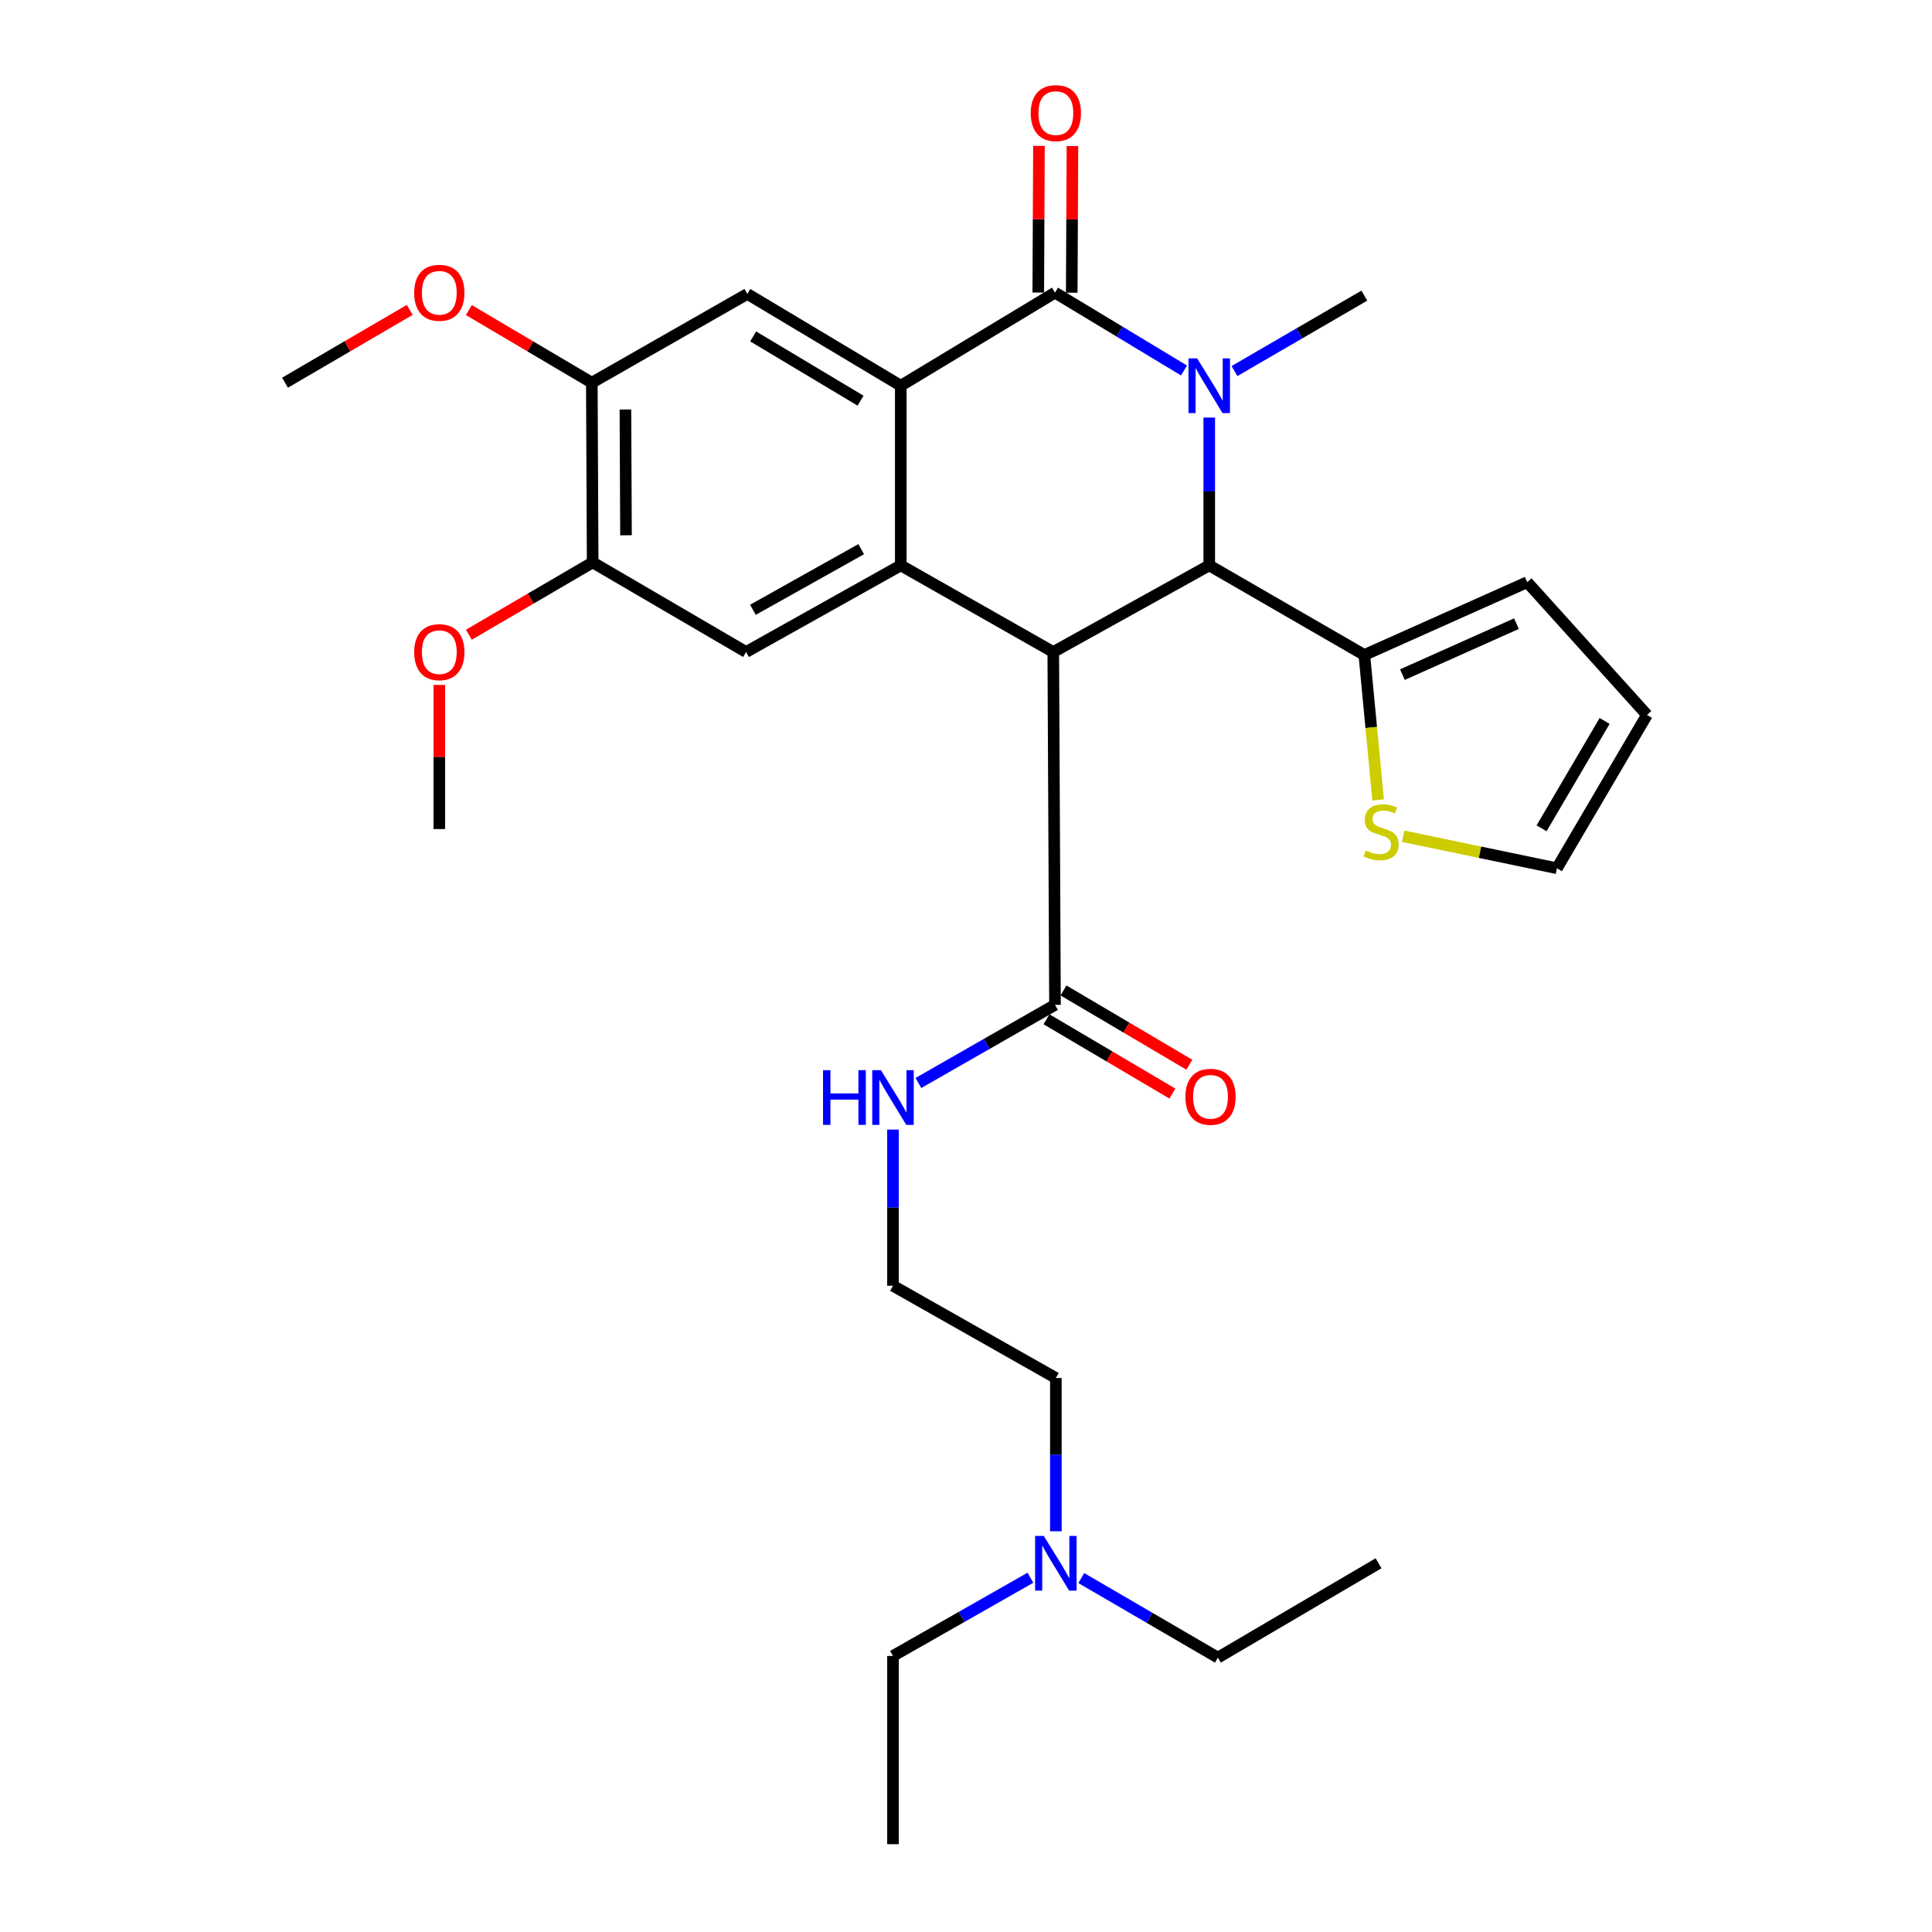 <?xml version='1.0' encoding='iso-8859-1'?>
<svg version='1.1' baseProfile='full'
              xmlns='http://www.w3.org/2000/svg'
                      xmlns:rdkit='http://www.rdkit.org/xml'
                      xmlns:xlink='http://www.w3.org/1999/xlink'
                  xml:space='preserve'
width='1000px' height='1000px' viewBox='0 0 1000 1000'>
<!-- END OF HEADER -->
<rect style='opacity:1.0;fill:#FFFFFF;stroke:none' width='1000' height='1000' x='0' y='0'> </rect>
<path class='bond-1' d='M 612.83,191.758 L 579.449,171.61' style='fill:none;fill-rule:evenodd;stroke:#0000FF;stroke-width:6px;stroke-linecap:butt;stroke-linejoin:miter;stroke-opacity:1' />
<path class='bond-1' d='M 579.449,171.61 L 546.068,151.462' style='fill:none;fill-rule:evenodd;stroke:#000000;stroke-width:6px;stroke-linecap:butt;stroke-linejoin:miter;stroke-opacity:1' />
<path class='bond-2' d='M 625.901,216.132 L 625.901,254.385' style='fill:none;fill-rule:evenodd;stroke:#0000FF;stroke-width:6px;stroke-linecap:butt;stroke-linejoin:miter;stroke-opacity:1' />
<path class='bond-2' d='M 625.901,254.385 L 625.901,292.639' style='fill:none;fill-rule:evenodd;stroke:#000000;stroke-width:6px;stroke-linecap:butt;stroke-linejoin:miter;stroke-opacity:1' />
<path class='bond-18' d='M 638.962,192.061 L 672.57,172.541' style='fill:none;fill-rule:evenodd;stroke:#0000FF;stroke-width:6px;stroke-linecap:butt;stroke-linejoin:miter;stroke-opacity:1' />
<path class='bond-18' d='M 672.57,172.541 L 706.178,153.021' style='fill:none;fill-rule:evenodd;stroke:#000000;stroke-width:6px;stroke-linecap:butt;stroke-linejoin:miter;stroke-opacity:1' />
<path class='bond-0' d='M 545.172,337.475 L 625.901,292.639' style='fill:none;fill-rule:evenodd;stroke:#000000;stroke-width:6px;stroke-linecap:butt;stroke-linejoin:miter;stroke-opacity:1' />
<path class='bond-3' d='M 545.172,337.475 L 466.234,292.639' style='fill:none;fill-rule:evenodd;stroke:#000000;stroke-width:6px;stroke-linecap:butt;stroke-linejoin:miter;stroke-opacity:1' />
<path class='bond-5' d='M 545.172,337.475 L 546.068,520.118' style='fill:none;fill-rule:evenodd;stroke:#000000;stroke-width:6px;stroke-linecap:butt;stroke-linejoin:miter;stroke-opacity:1' />
<path class='bond-4' d='M 546.068,151.462 L 466.234,199.647' style='fill:none;fill-rule:evenodd;stroke:#000000;stroke-width:6px;stroke-linecap:butt;stroke-linejoin:miter;stroke-opacity:1' />
<path class='bond-12' d='M 554.73,151.503 L 554.911,113.55' style='fill:none;fill-rule:evenodd;stroke:#000000;stroke-width:6px;stroke-linecap:butt;stroke-linejoin:miter;stroke-opacity:1' />
<path class='bond-12' d='M 554.911,113.55 L 555.092,75.596' style='fill:none;fill-rule:evenodd;stroke:#FF0000;stroke-width:6px;stroke-linecap:butt;stroke-linejoin:miter;stroke-opacity:1' />
<path class='bond-12' d='M 537.405,151.421 L 537.585,113.467' style='fill:none;fill-rule:evenodd;stroke:#000000;stroke-width:6px;stroke-linecap:butt;stroke-linejoin:miter;stroke-opacity:1' />
<path class='bond-12' d='M 537.585,113.467 L 537.766,75.514' style='fill:none;fill-rule:evenodd;stroke:#FF0000;stroke-width:6px;stroke-linecap:butt;stroke-linejoin:miter;stroke-opacity:1' />
<path class='bond-6' d='M 625.901,292.639 L 706.178,339.015' style='fill:none;fill-rule:evenodd;stroke:#000000;stroke-width:6px;stroke-linecap:butt;stroke-linejoin:miter;stroke-opacity:1' />
<path class='bond-7' d='M 466.234,292.639 L 386.159,337.475' style='fill:none;fill-rule:evenodd;stroke:#000000;stroke-width:6px;stroke-linecap:butt;stroke-linejoin:miter;stroke-opacity:1' />
<path class='bond-7' d='M 445.758,284.247 L 389.706,315.632' style='fill:none;fill-rule:evenodd;stroke:#000000;stroke-width:6px;stroke-linecap:butt;stroke-linejoin:miter;stroke-opacity:1' />
<path class='bond-30' d='M 466.234,292.639 L 466.234,199.647' style='fill:none;fill-rule:evenodd;stroke:#000000;stroke-width:6px;stroke-linecap:butt;stroke-linejoin:miter;stroke-opacity:1' />
<path class='bond-8' d='M 466.234,199.647 L 386.823,152.136' style='fill:none;fill-rule:evenodd;stroke:#000000;stroke-width:6px;stroke-linecap:butt;stroke-linejoin:miter;stroke-opacity:1' />
<path class='bond-8' d='M 445.427,207.388 L 389.839,174.13' style='fill:none;fill-rule:evenodd;stroke:#000000;stroke-width:6px;stroke-linecap:butt;stroke-linejoin:miter;stroke-opacity:1' />
<path class='bond-15' d='M 541.665,527.579 L 574.241,546.804' style='fill:none;fill-rule:evenodd;stroke:#000000;stroke-width:6px;stroke-linecap:butt;stroke-linejoin:miter;stroke-opacity:1' />
<path class='bond-15' d='M 574.241,546.804 L 606.816,566.029' style='fill:none;fill-rule:evenodd;stroke:#FF0000;stroke-width:6px;stroke-linecap:butt;stroke-linejoin:miter;stroke-opacity:1' />
<path class='bond-15' d='M 550.471,512.658 L 583.047,531.883' style='fill:none;fill-rule:evenodd;stroke:#000000;stroke-width:6px;stroke-linecap:butt;stroke-linejoin:miter;stroke-opacity:1' />
<path class='bond-15' d='M 583.047,531.883 L 615.622,551.108' style='fill:none;fill-rule:evenodd;stroke:#FF0000;stroke-width:6px;stroke-linecap:butt;stroke-linejoin:miter;stroke-opacity:1' />
<path class='bond-17' d='M 546.068,520.118 L 510.716,540.334' style='fill:none;fill-rule:evenodd;stroke:#000000;stroke-width:6px;stroke-linecap:butt;stroke-linejoin:miter;stroke-opacity:1' />
<path class='bond-17' d='M 510.716,540.334 L 475.365,560.55' style='fill:none;fill-rule:evenodd;stroke:#0000FF;stroke-width:6px;stroke-linecap:butt;stroke-linejoin:miter;stroke-opacity:1' />
<path class='bond-11' d='M 706.178,339.015 L 709.748,376.532' style='fill:none;fill-rule:evenodd;stroke:#000000;stroke-width:6px;stroke-linecap:butt;stroke-linejoin:miter;stroke-opacity:1' />
<path class='bond-11' d='M 709.748,376.532 L 713.317,414.05' style='fill:none;fill-rule:evenodd;stroke:#CCCC00;stroke-width:6px;stroke-linecap:butt;stroke-linejoin:miter;stroke-opacity:1' />
<path class='bond-13' d='M 706.178,339.015 L 790.488,301.331' style='fill:none;fill-rule:evenodd;stroke:#000000;stroke-width:6px;stroke-linecap:butt;stroke-linejoin:miter;stroke-opacity:1' />
<path class='bond-13' d='M 725.894,349.18 L 784.911,322.801' style='fill:none;fill-rule:evenodd;stroke:#000000;stroke-width:6px;stroke-linecap:butt;stroke-linejoin:miter;stroke-opacity:1' />
<path class='bond-9' d='M 386.159,337.475 L 306.759,291.089' style='fill:none;fill-rule:evenodd;stroke:#000000;stroke-width:6px;stroke-linecap:butt;stroke-linejoin:miter;stroke-opacity:1' />
<path class='bond-10' d='M 386.823,152.136 L 306.326,198.088' style='fill:none;fill-rule:evenodd;stroke:#000000;stroke-width:6px;stroke-linecap:butt;stroke-linejoin:miter;stroke-opacity:1' />
<path class='bond-21' d='M 306.759,291.089 L 274.722,309.812' style='fill:none;fill-rule:evenodd;stroke:#000000;stroke-width:6px;stroke-linecap:butt;stroke-linejoin:miter;stroke-opacity:1' />
<path class='bond-21' d='M 274.722,309.812 L 242.685,328.534' style='fill:none;fill-rule:evenodd;stroke:#FF0000;stroke-width:6px;stroke-linecap:butt;stroke-linejoin:miter;stroke-opacity:1' />
<path class='bond-32' d='M 306.759,291.089 L 306.326,198.088' style='fill:none;fill-rule:evenodd;stroke:#000000;stroke-width:6px;stroke-linecap:butt;stroke-linejoin:miter;stroke-opacity:1' />
<path class='bond-32' d='M 324.019,277.058 L 323.716,211.957' style='fill:none;fill-rule:evenodd;stroke:#000000;stroke-width:6px;stroke-linecap:butt;stroke-linejoin:miter;stroke-opacity:1' />
<path class='bond-20' d='M 306.326,198.088 L 274.502,179.291' style='fill:none;fill-rule:evenodd;stroke:#000000;stroke-width:6px;stroke-linecap:butt;stroke-linejoin:miter;stroke-opacity:1' />
<path class='bond-20' d='M 274.502,179.291 L 242.679,160.494' style='fill:none;fill-rule:evenodd;stroke:#FF0000;stroke-width:6px;stroke-linecap:butt;stroke-linejoin:miter;stroke-opacity:1' />
<path class='bond-14' d='M 726.283,432.841 L 766.071,441.125' style='fill:none;fill-rule:evenodd;stroke:#CCCC00;stroke-width:6px;stroke-linecap:butt;stroke-linejoin:miter;stroke-opacity:1' />
<path class='bond-14' d='M 766.071,441.125 L 805.86,449.409' style='fill:none;fill-rule:evenodd;stroke:#000000;stroke-width:6px;stroke-linecap:butt;stroke-linejoin:miter;stroke-opacity:1' />
<path class='bond-16' d='M 790.488,301.331 L 852.476,370.038' style='fill:none;fill-rule:evenodd;stroke:#000000;stroke-width:6px;stroke-linecap:butt;stroke-linejoin:miter;stroke-opacity:1' />
<path class='bond-31' d='M 805.86,449.409 L 852.476,370.038' style='fill:none;fill-rule:evenodd;stroke:#000000;stroke-width:6px;stroke-linecap:butt;stroke-linejoin:miter;stroke-opacity:1' />
<path class='bond-31' d='M 797.912,428.729 L 830.544,373.169' style='fill:none;fill-rule:evenodd;stroke:#000000;stroke-width:6px;stroke-linecap:butt;stroke-linejoin:miter;stroke-opacity:1' />
<path class='bond-22' d='M 462.21,584.668 L 462.21,625.085' style='fill:none;fill-rule:evenodd;stroke:#0000FF;stroke-width:6px;stroke-linecap:butt;stroke-linejoin:miter;stroke-opacity:1' />
<path class='bond-22' d='M 462.21,625.085 L 462.21,665.502' style='fill:none;fill-rule:evenodd;stroke:#000000;stroke-width:6px;stroke-linecap:butt;stroke-linejoin:miter;stroke-opacity:1' />
<path class='bond-19' d='M 546.51,792.586 L 546.51,752.92' style='fill:none;fill-rule:evenodd;stroke:#0000FF;stroke-width:6px;stroke-linecap:butt;stroke-linejoin:miter;stroke-opacity:1' />
<path class='bond-19' d='M 546.51,752.92 L 546.51,713.254' style='fill:none;fill-rule:evenodd;stroke:#000000;stroke-width:6px;stroke-linecap:butt;stroke-linejoin:miter;stroke-opacity:1' />
<path class='bond-24' d='M 559.676,816.811 L 595.022,837.397' style='fill:none;fill-rule:evenodd;stroke:#0000FF;stroke-width:6px;stroke-linecap:butt;stroke-linejoin:miter;stroke-opacity:1' />
<path class='bond-24' d='M 595.022,837.397 L 630.368,857.983' style='fill:none;fill-rule:evenodd;stroke:#000000;stroke-width:6px;stroke-linecap:butt;stroke-linejoin:miter;stroke-opacity:1' />
<path class='bond-25' d='M 533.346,816.635 L 497.778,836.875' style='fill:none;fill-rule:evenodd;stroke:#0000FF;stroke-width:6px;stroke-linecap:butt;stroke-linejoin:miter;stroke-opacity:1' />
<path class='bond-25' d='M 497.778,836.875 L 462.21,857.116' style='fill:none;fill-rule:evenodd;stroke:#000000;stroke-width:6px;stroke-linecap:butt;stroke-linejoin:miter;stroke-opacity:1' />
<path class='bond-26' d='M 212.075,160.401 L 179.8,179.245' style='fill:none;fill-rule:evenodd;stroke:#FF0000;stroke-width:6px;stroke-linecap:butt;stroke-linejoin:miter;stroke-opacity:1' />
<path class='bond-26' d='M 179.8,179.245 L 147.524,198.088' style='fill:none;fill-rule:evenodd;stroke:#000000;stroke-width:6px;stroke-linecap:butt;stroke-linejoin:miter;stroke-opacity:1' />
<path class='bond-27' d='M 227.387,354.526 L 227.387,391.822' style='fill:none;fill-rule:evenodd;stroke:#FF0000;stroke-width:6px;stroke-linecap:butt;stroke-linejoin:miter;stroke-opacity:1' />
<path class='bond-27' d='M 227.387,391.822 L 227.387,429.119' style='fill:none;fill-rule:evenodd;stroke:#000000;stroke-width:6px;stroke-linecap:butt;stroke-linejoin:miter;stroke-opacity:1' />
<path class='bond-23' d='M 462.21,665.502 L 546.51,713.254' style='fill:none;fill-rule:evenodd;stroke:#000000;stroke-width:6px;stroke-linecap:butt;stroke-linejoin:miter;stroke-opacity:1' />
<path class='bond-29' d='M 630.368,857.983 L 713.532,809.143' style='fill:none;fill-rule:evenodd;stroke:#000000;stroke-width:6px;stroke-linecap:butt;stroke-linejoin:miter;stroke-opacity:1' />
<path class='bond-28' d='M 462.21,857.116 L 462.21,954.545' style='fill:none;fill-rule:evenodd;stroke:#000000;stroke-width:6px;stroke-linecap:butt;stroke-linejoin:miter;stroke-opacity:1' />
<path  class='atom-0' d='M 619.641 185.487
L 628.921 200.487
Q 629.841 201.967, 631.321 204.647
Q 632.801 207.327, 632.881 207.487
L 632.881 185.487
L 636.641 185.487
L 636.641 213.807
L 632.761 213.807
L 622.801 197.407
Q 621.641 195.487, 620.401 193.287
Q 619.201 191.087, 618.841 190.407
L 618.841 213.807
L 615.161 213.807
L 615.161 185.487
L 619.641 185.487
' fill='#0000FF'/>
<path  class='atom-12' d='M 706.879 440.186
Q 707.199 440.306, 708.519 440.866
Q 709.839 441.426, 711.279 441.786
Q 712.759 442.106, 714.199 442.106
Q 716.879 442.106, 718.439 440.826
Q 719.999 439.506, 719.999 437.226
Q 719.999 435.666, 719.199 434.706
Q 718.439 433.746, 717.239 433.226
Q 716.039 432.706, 714.039 432.106
Q 711.519 431.346, 709.999 430.626
Q 708.519 429.906, 707.439 428.386
Q 706.399 426.866, 706.399 424.306
Q 706.399 420.746, 708.799 418.546
Q 711.239 416.346, 716.039 416.346
Q 719.319 416.346, 723.039 417.906
L 722.119 420.986
Q 718.719 419.586, 716.159 419.586
Q 713.399 419.586, 711.879 420.746
Q 710.359 421.866, 710.399 423.826
Q 710.399 425.346, 711.159 426.266
Q 711.959 427.186, 713.079 427.706
Q 714.239 428.226, 716.159 428.826
Q 718.719 429.626, 720.239 430.426
Q 721.759 431.226, 722.839 432.866
Q 723.959 434.466, 723.959 437.226
Q 723.959 441.146, 721.319 443.266
Q 718.719 445.346, 714.359 445.346
Q 711.839 445.346, 709.919 444.786
Q 708.039 444.266, 705.799 443.346
L 706.879 440.186
' fill='#CCCC00'/>
<path  class='atom-13' d='M 533.51 58.55
Q 533.51 51.75, 536.87 47.95
Q 540.23 44.15, 546.51 44.15
Q 552.79 44.15, 556.15 47.95
Q 559.51 51.75, 559.51 58.55
Q 559.51 65.43, 556.11 69.35
Q 552.71 73.23, 546.51 73.23
Q 540.27 73.23, 536.87 69.35
Q 533.51 65.47, 533.51 58.55
M 546.51 70.03
Q 550.83 70.03, 553.15 67.15
Q 555.51 64.23, 555.51 58.55
Q 555.51 52.99, 553.15 50.19
Q 550.83 47.35, 546.51 47.35
Q 542.19 47.35, 539.83 50.15
Q 537.51 52.95, 537.51 58.55
Q 537.51 64.27, 539.83 67.15
Q 542.19 70.03, 546.51 70.03
' fill='#FF0000'/>
<path  class='atom-16' d='M 613.556 567.7
Q 613.556 560.9, 616.916 557.1
Q 620.276 553.3, 626.556 553.3
Q 632.836 553.3, 636.196 557.1
Q 639.556 560.9, 639.556 567.7
Q 639.556 574.58, 636.156 578.5
Q 632.756 582.38, 626.556 582.38
Q 620.316 582.38, 616.916 578.5
Q 613.556 574.62, 613.556 567.7
M 626.556 579.18
Q 630.876 579.18, 633.196 576.3
Q 635.556 573.38, 635.556 567.7
Q 635.556 562.14, 633.196 559.34
Q 630.876 556.5, 626.556 556.5
Q 622.236 556.5, 619.876 559.3
Q 617.556 562.1, 617.556 567.7
Q 617.556 573.42, 619.876 576.3
Q 622.236 579.18, 626.556 579.18
' fill='#FF0000'/>
<path  class='atom-18' d='M 425.99 553.912
L 429.83 553.912
L 429.83 565.952
L 444.31 565.952
L 444.31 553.912
L 448.15 553.912
L 448.15 582.232
L 444.31 582.232
L 444.31 569.152
L 429.83 569.152
L 429.83 582.232
L 425.99 582.232
L 425.99 553.912
' fill='#0000FF'/>
<path  class='atom-18' d='M 455.95 553.912
L 465.23 568.912
Q 466.15 570.392, 467.63 573.072
Q 469.11 575.752, 469.19 575.912
L 469.19 553.912
L 472.95 553.912
L 472.95 582.232
L 469.07 582.232
L 459.11 565.832
Q 457.95 563.912, 456.71 561.712
Q 455.51 559.512, 455.15 558.832
L 455.15 582.232
L 451.47 582.232
L 451.47 553.912
L 455.95 553.912
' fill='#0000FF'/>
<path  class='atom-20' d='M 540.25 794.983
L 549.53 809.983
Q 550.45 811.463, 551.93 814.143
Q 553.41 816.823, 553.49 816.983
L 553.49 794.983
L 557.25 794.983
L 557.25 823.303
L 553.37 823.303
L 543.41 806.903
Q 542.25 804.983, 541.01 802.783
Q 539.81 800.583, 539.45 799.903
L 539.45 823.303
L 535.77 823.303
L 535.77 794.983
L 540.25 794.983
' fill='#0000FF'/>
<path  class='atom-21' d='M 214.387 151.542
Q 214.387 144.742, 217.747 140.942
Q 221.107 137.142, 227.387 137.142
Q 233.667 137.142, 237.027 140.942
Q 240.387 144.742, 240.387 151.542
Q 240.387 158.422, 236.987 162.342
Q 233.587 166.222, 227.387 166.222
Q 221.147 166.222, 217.747 162.342
Q 214.387 158.462, 214.387 151.542
M 227.387 163.022
Q 231.707 163.022, 234.027 160.142
Q 236.387 157.222, 236.387 151.542
Q 236.387 145.982, 234.027 143.182
Q 231.707 140.342, 227.387 140.342
Q 223.067 140.342, 220.707 143.142
Q 218.387 145.942, 218.387 151.542
Q 218.387 157.262, 220.707 160.142
Q 223.067 163.022, 227.387 163.022
' fill='#FF0000'/>
<path  class='atom-22' d='M 214.387 337.555
Q 214.387 330.755, 217.747 326.955
Q 221.107 323.155, 227.387 323.155
Q 233.667 323.155, 237.027 326.955
Q 240.387 330.755, 240.387 337.555
Q 240.387 344.435, 236.987 348.355
Q 233.587 352.235, 227.387 352.235
Q 221.147 352.235, 217.747 348.355
Q 214.387 344.475, 214.387 337.555
M 227.387 349.035
Q 231.707 349.035, 234.027 346.155
Q 236.387 343.235, 236.387 337.555
Q 236.387 331.995, 234.027 329.195
Q 231.707 326.355, 227.387 326.355
Q 223.067 326.355, 220.707 329.155
Q 218.387 331.955, 218.387 337.555
Q 218.387 343.275, 220.707 346.155
Q 223.067 349.035, 227.387 349.035
' fill='#FF0000'/>
</svg>
